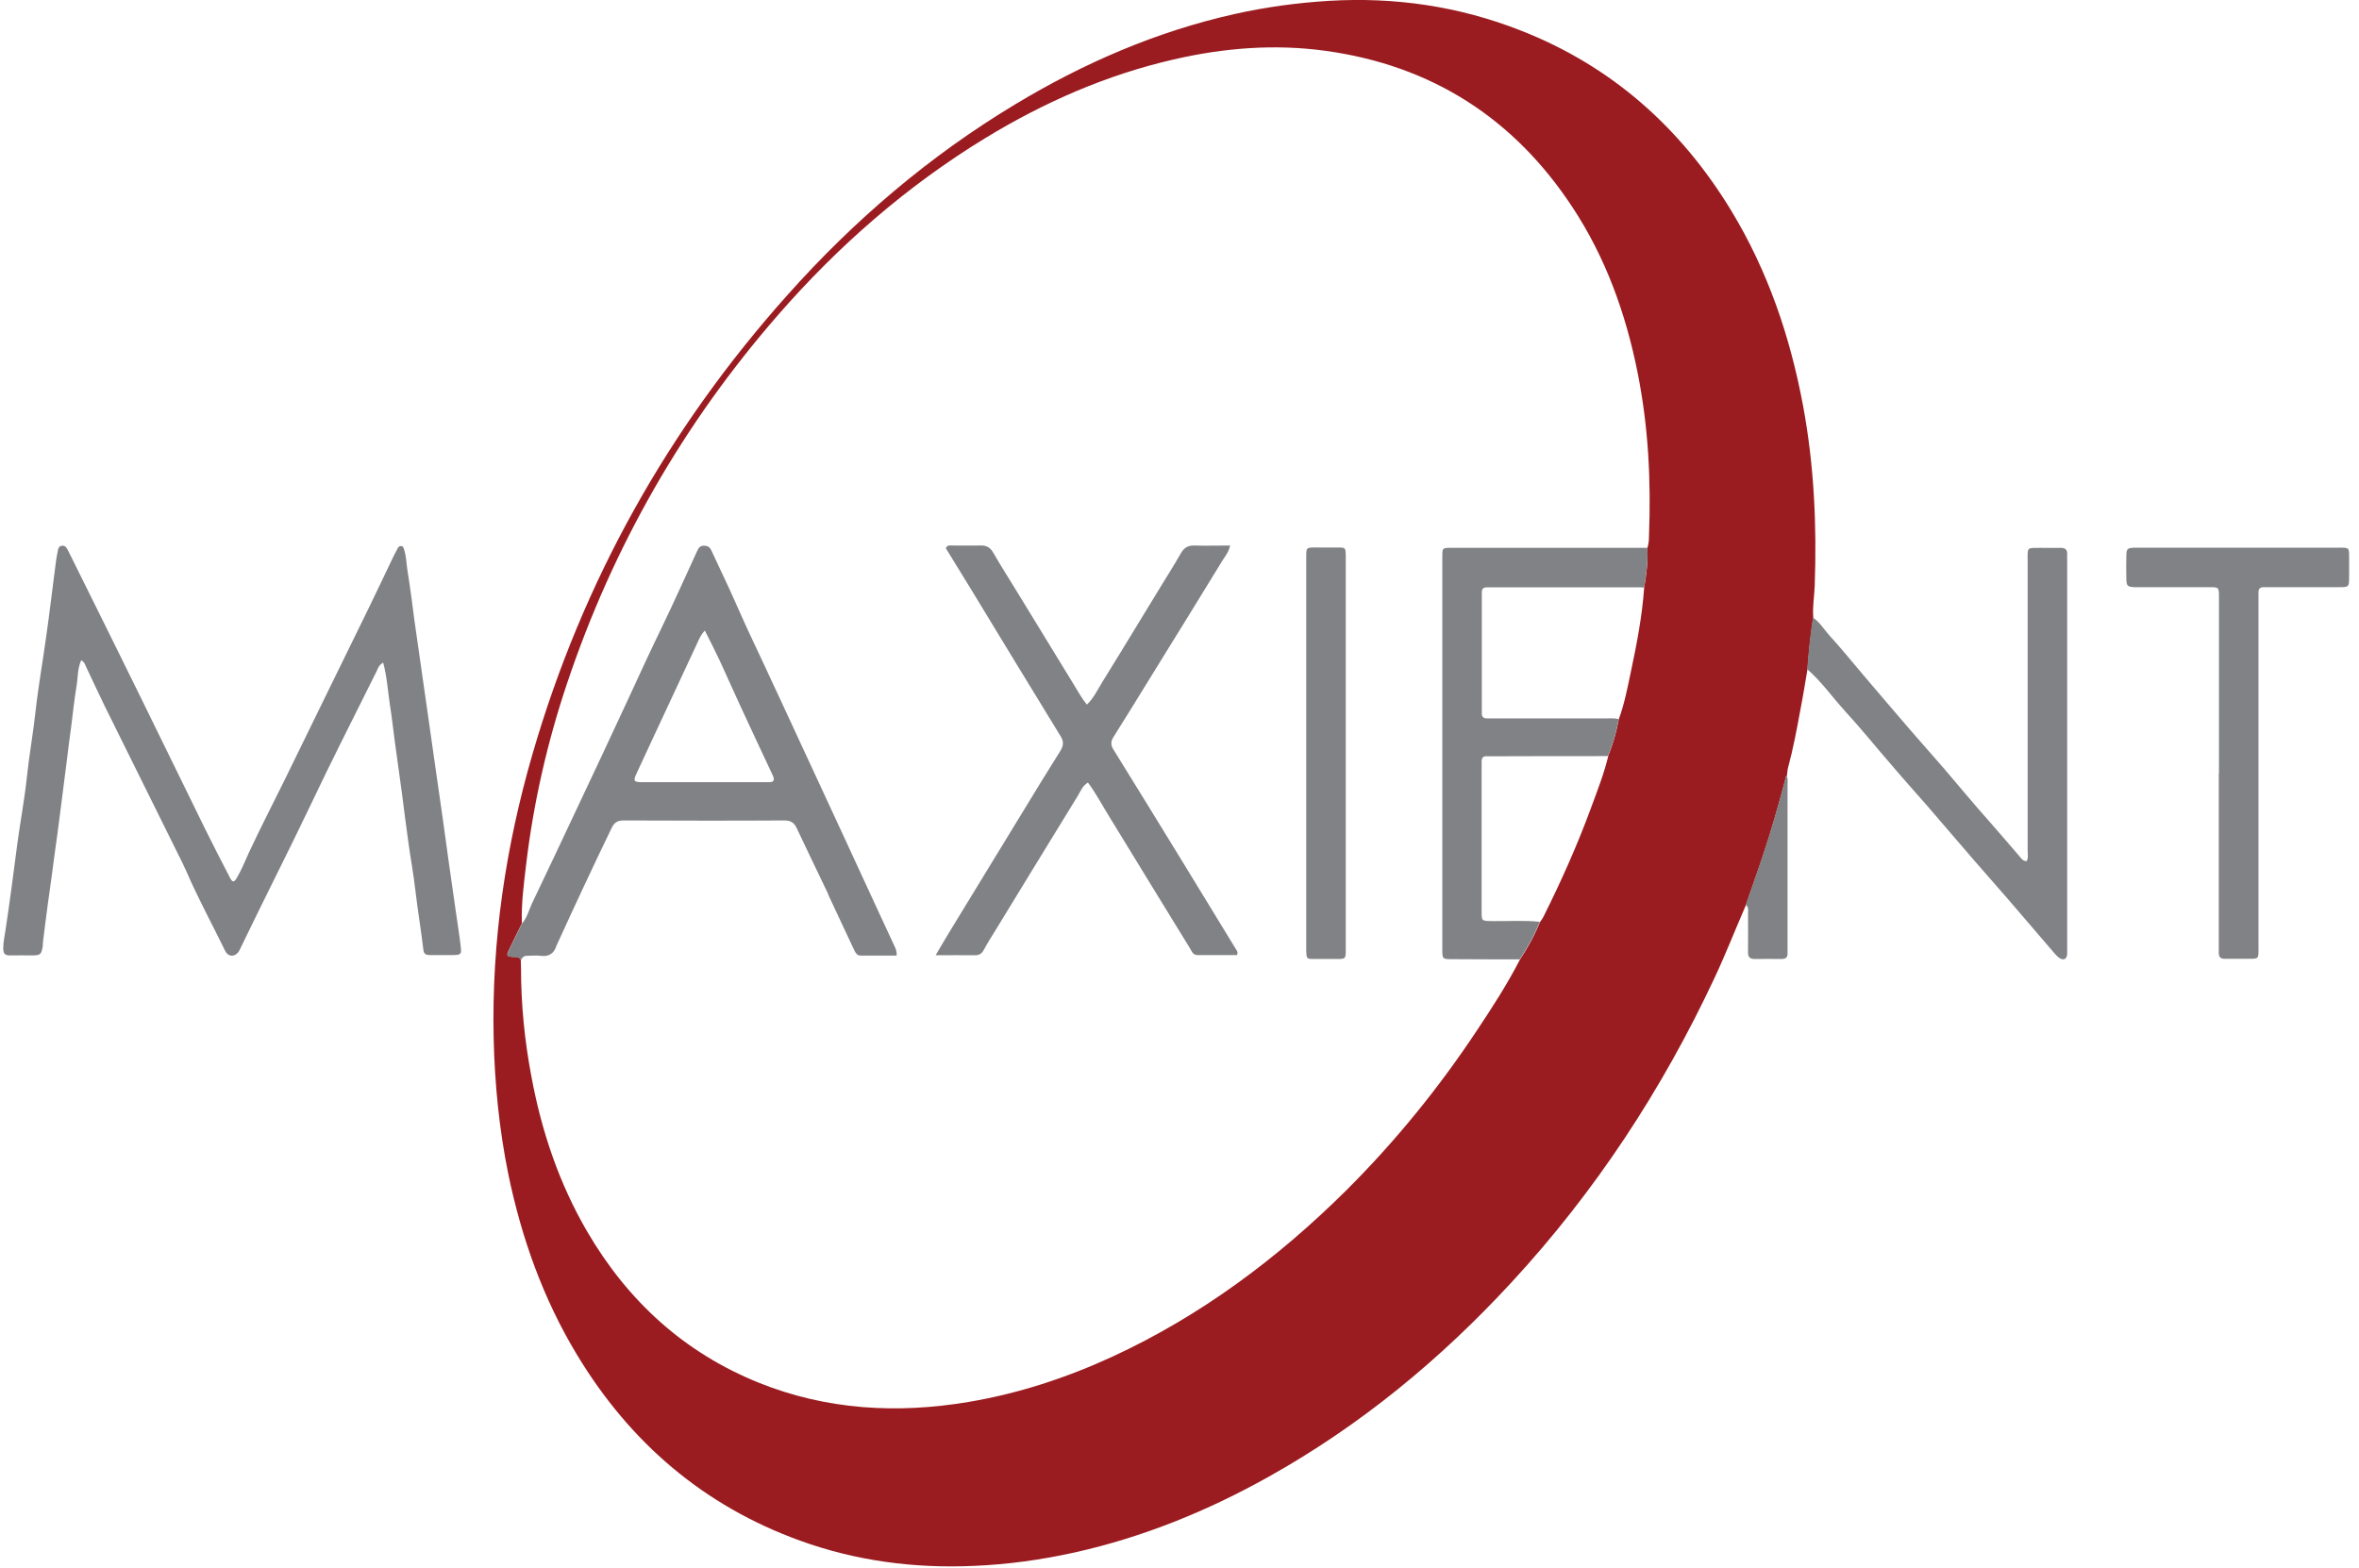 <svg xmlns="http://www.w3.org/2000/svg" width="194" height="129" viewBox="0 0 194 129" fill="none"><g id="Group"><path id="Vector" d="M132.242 62.191C132.654 61.206 132.933 60.206 133.124 59.162C133.595 57.883 133.845 56.559 134.124 55.236C134.609 52.957 135.05 50.663 135.212 48.34C135.403 47.252 135.536 46.179 135.477 45.076C135.58 44.767 135.609 44.444 135.609 44.106C135.786 39.577 135.565 35.078 134.668 30.623C133.698 25.786 132.051 21.198 129.331 17.067C124.494 9.7 117.715 5.392 109.055 4.187C104.835 3.599 100.645 3.937 96.513 4.892C91 6.157 85.883 8.407 81.046 11.347C74.591 15.288 68.96 20.198 63.99 25.903C56.197 34.843 50.404 44.959 46.625 56.236C45.008 61.059 43.876 66.014 43.273 71.072C43.082 72.689 42.861 74.306 42.92 75.953C42.553 76.703 42.17 77.453 41.818 78.217C41.641 78.6 41.7 78.658 42.141 78.703C42.391 78.717 42.7 78.629 42.832 78.967C42.832 79.188 42.847 79.394 42.847 79.614C42.847 82.614 43.141 85.584 43.7 88.539C44.538 93.067 45.993 97.376 48.316 101.345C51.654 107.036 56.271 111.255 62.387 113.726C67.975 115.975 73.767 116.299 79.649 115.313C83.766 114.622 87.706 113.329 91.5 111.579C98.748 108.227 105.056 103.522 110.717 97.905C114.745 93.891 118.318 89.495 121.465 84.746C122.729 82.849 123.964 80.937 125.008 78.908C125.64 77.938 126.214 76.923 126.64 75.85C126.728 75.718 126.831 75.6 126.905 75.453C128.375 72.513 129.713 69.528 130.845 66.44C131.36 65.043 131.904 63.661 132.257 62.206M143.578 74.453C142.711 76.438 141.932 78.453 141.005 80.423C136.697 89.627 131.198 98.008 124.317 105.462C118.451 111.829 111.849 117.269 104.291 121.489C99.263 124.297 93.984 126.444 88.368 127.694C85.648 128.296 82.898 128.679 80.119 128.796C75.208 129.017 70.43 128.399 65.798 126.723C57.873 123.856 51.816 118.666 47.449 111.432C44.67 106.83 42.891 101.831 41.803 96.582C41.053 92.891 40.685 89.171 40.597 85.407C40.421 77.423 41.582 69.631 43.802 61.985C47.919 47.811 54.947 35.255 64.74 24.286C70.224 18.125 76.429 12.832 83.486 8.583C89.118 5.187 95.087 2.599 101.512 1.158C104.071 0.584 106.659 0.232 109.276 0.07C114.716 -0.254 119.98 0.511 125.067 2.511C132.536 5.436 138.226 10.494 142.387 17.346C145.387 22.301 147.225 27.697 148.283 33.387C149.195 38.283 149.415 43.224 149.239 48.179C149.21 49.046 149.048 49.914 149.121 50.781C148.901 52.178 148.754 53.59 148.651 55.001C148.46 56.118 148.283 57.251 148.063 58.368C147.769 59.971 147.475 61.559 147.048 63.132C146.989 63.338 146.989 63.558 146.96 63.779C146.842 63.867 146.842 64.014 146.813 64.146C146.269 66.219 145.681 68.278 145.005 70.307C144.549 71.689 144.049 73.071 143.578 74.439" fill="#9B1C20"></path><path id="Vector_2" d="M31.467 54.531C31.143 54.722 31.084 54.986 30.982 55.192C29.144 58.897 27.262 62.573 25.497 66.308C23.659 70.16 21.719 73.954 19.866 77.806C19.807 77.923 19.748 78.056 19.689 78.173C19.381 78.732 18.778 78.761 18.513 78.203C17.455 76.027 16.293 73.909 15.337 71.689C15.235 71.469 15.132 71.248 15.029 71.028C12.897 66.719 10.75 62.397 8.618 58.089C8.103 57.045 7.618 55.971 7.118 54.928C7.015 54.722 6.971 54.457 6.677 54.31C6.368 55.001 6.413 55.736 6.295 56.427C6.118 57.501 6.001 58.574 5.869 59.647C5.736 60.632 5.604 61.632 5.486 62.632C5.31 64.058 5.119 65.484 4.942 66.896C4.795 67.999 4.663 69.101 4.501 70.189C4.325 71.557 4.134 72.924 3.942 74.292C3.795 75.365 3.663 76.438 3.531 77.512C3.516 77.644 3.531 77.791 3.501 77.923C3.384 78.511 3.31 78.57 2.693 78.585C2.075 78.585 1.443 78.57 0.825 78.585C0.384 78.6 0.267 78.409 0.267 77.997C0.267 77.453 0.399 76.909 0.472 76.379C0.825 74.056 1.119 71.719 1.428 69.381C1.663 67.616 2.002 65.852 2.193 64.073C2.384 62.235 2.707 60.426 2.913 58.603C3.148 56.457 3.531 54.325 3.825 52.178C4.075 50.414 4.281 48.635 4.516 46.855C4.575 46.37 4.633 45.885 4.736 45.415C4.78 45.209 4.78 44.9 5.133 44.885C5.413 44.885 5.486 45.091 5.589 45.267C5.663 45.415 5.736 45.562 5.81 45.709C7.751 49.634 9.706 53.545 11.632 57.486C13.367 61.015 15.087 64.558 16.822 68.087C17.514 69.469 18.204 70.851 18.925 72.219C19.116 72.586 19.248 72.586 19.469 72.219C19.866 71.542 20.16 70.807 20.483 70.101C21.439 68.058 22.468 66.058 23.468 64.029C25.762 59.309 28.085 54.604 30.379 49.899C31.07 48.487 31.731 47.061 32.422 45.635C32.511 45.459 32.599 45.297 32.687 45.135C32.746 45.003 32.834 44.9 32.996 44.915C33.158 44.915 33.187 45.062 33.231 45.194C33.422 45.797 33.422 46.414 33.525 47.032C33.746 48.37 33.907 49.708 34.084 51.046C34.275 52.384 34.466 53.722 34.657 55.06C34.849 56.427 35.054 57.795 35.245 59.162C35.437 60.471 35.613 61.794 35.804 63.102C35.995 64.47 36.201 65.837 36.392 67.19C36.584 68.499 36.745 69.822 36.936 71.13C37.127 72.468 37.319 73.806 37.51 75.144C37.642 76.056 37.789 76.968 37.892 77.879C37.966 78.482 37.892 78.541 37.304 78.556C36.657 78.556 36.01 78.556 35.363 78.556C35.054 78.556 34.863 78.497 34.819 78.129C34.628 76.497 34.349 74.865 34.157 73.218C34.01 71.895 33.761 70.601 33.584 69.278C33.393 67.94 33.231 66.602 33.055 65.249C32.864 63.823 32.658 62.411 32.467 60.985C32.334 60 32.231 59 32.07 58.001C31.893 56.854 31.834 55.692 31.511 54.501" fill="#808285"></path><path id="Vector_3" d="M148.622 55.016C148.74 53.604 148.872 52.193 149.093 50.796C149.666 51.178 150.004 51.781 150.46 52.281C151.43 53.339 152.327 54.457 153.254 55.545C154.548 57.059 155.841 58.588 157.15 60.103C158.032 61.132 158.944 62.132 159.826 63.161C161.09 64.632 162.326 66.146 163.619 67.587C164.443 68.513 165.237 69.469 166.06 70.41C166.207 70.586 166.339 70.822 166.663 70.836C166.825 70.572 166.751 70.278 166.751 69.983C166.751 62.058 166.751 54.133 166.751 46.208C166.751 44.944 166.634 45.076 167.869 45.062C168.383 45.062 168.898 45.076 169.412 45.062C169.809 45.047 170.03 45.179 170.001 45.62C169.986 45.782 170.001 45.944 170.001 46.105V77.894C170.001 78.085 170.001 78.276 170.001 78.467C169.971 78.894 169.707 79.026 169.354 78.791C169.207 78.688 169.074 78.541 168.942 78.394C167.633 76.879 166.339 75.35 165.031 73.836C164.178 72.85 163.311 71.88 162.473 70.91C161.105 69.337 159.767 67.749 158.4 66.175C157.473 65.117 156.532 64.073 155.621 62.999C154.327 61.514 153.092 59.971 151.754 58.515C150.695 57.353 149.798 56.059 148.607 55.03" fill="#808285"></path><path id="Vector_4" d="M182.483 63.602V49.296C182.483 48.252 182.542 48.296 181.528 48.296C179.69 48.296 177.852 48.296 176.014 48.296C175.852 48.296 175.69 48.296 175.529 48.296C174.955 48.267 174.882 48.193 174.867 47.62C174.852 46.988 174.852 46.37 174.867 45.738C174.867 45.12 174.955 45.062 175.587 45.047C175.69 45.047 175.808 45.047 175.911 45.047H192.202C193.246 45.047 193.187 44.988 193.187 46.002C193.187 46.458 193.187 46.929 193.187 47.385C193.187 48.296 193.187 48.296 192.32 48.296C190.452 48.296 188.585 48.296 186.732 48.296C186.541 48.296 186.35 48.296 186.159 48.296C185.85 48.296 185.718 48.443 185.733 48.752C185.733 48.972 185.733 49.193 185.733 49.399V77.835C185.733 78.923 185.821 78.864 184.733 78.864C184.145 78.864 183.542 78.864 182.954 78.864C182.616 78.864 182.469 78.717 182.469 78.379C182.469 78.158 182.469 77.938 182.469 77.732V63.587" fill="#808285"></path><path id="Vector_5" d="M143.563 74.453C144.034 73.071 144.519 71.704 144.99 70.321C145.666 68.292 146.254 66.234 146.798 64.161C146.828 64.028 146.828 63.881 146.945 63.793C147.048 64.087 147.004 64.381 147.004 64.675C147.004 69.101 147.004 73.527 147.004 77.952C147.004 78.114 147.004 78.276 147.004 78.438C147.004 78.82 146.783 78.879 146.475 78.879C145.754 78.879 145.019 78.864 144.299 78.879C143.872 78.879 143.74 78.688 143.755 78.291C143.769 77.261 143.755 76.232 143.755 75.188C143.755 74.924 143.828 74.629 143.578 74.438" fill="#808285"></path><path id="Vector_6" d="M57.961 51.869C57.579 52.281 57.461 52.648 57.3 52.987C56.05 55.663 54.8 58.353 53.55 61.029C53.139 61.912 52.727 62.794 52.315 63.691C52.08 64.22 52.124 64.308 52.683 64.338C52.771 64.338 52.845 64.338 52.933 64.338H62.902C63.034 64.338 63.166 64.338 63.299 64.338C63.651 64.323 63.696 64.132 63.578 63.838C63.548 63.764 63.504 63.691 63.475 63.617C62.593 61.72 61.696 59.838 60.828 57.942C60.284 56.765 59.755 55.56 59.211 54.383C58.829 53.575 58.432 52.781 57.976 51.884M42.935 75.953C43.361 75.468 43.493 74.85 43.758 74.292C44.978 71.719 46.214 69.145 47.419 66.558C48.845 63.529 50.272 60.515 51.668 57.486C52.565 55.53 53.462 53.59 54.403 51.649C55.418 49.546 56.373 47.414 57.344 45.297C57.461 45.047 57.579 44.9 57.873 44.885C58.182 44.885 58.373 44.988 58.505 45.282C58.99 46.341 59.505 47.4 59.99 48.458C60.461 49.487 60.917 50.546 61.387 51.575C62.387 53.722 63.401 55.854 64.387 58.001C65.945 61.353 67.489 64.705 69.047 68.058C70.136 70.425 71.238 72.792 72.326 75.159C72.738 76.041 73.15 76.938 73.561 77.82C73.664 78.041 73.767 78.261 73.738 78.6H70.782C70.488 78.6 70.371 78.394 70.253 78.159C69.562 76.688 68.871 75.203 68.18 73.733C68.136 73.63 68.106 73.527 68.062 73.439C67.224 71.674 66.357 69.91 65.534 68.146C65.313 67.66 65.034 67.484 64.49 67.484C60.079 67.513 55.682 67.499 51.286 67.484C50.786 67.484 50.522 67.646 50.301 68.102C48.786 71.233 47.316 74.38 45.875 77.541C45.846 77.615 45.802 77.688 45.772 77.762C45.566 78.423 45.155 78.717 44.434 78.614C44.096 78.57 43.729 78.614 43.376 78.614C43.082 78.6 42.935 78.761 42.832 78.997C42.699 78.659 42.405 78.747 42.141 78.732C41.7 78.688 41.641 78.629 41.817 78.247C42.17 77.482 42.552 76.732 42.92 75.983" fill="#808285"></path><path id="Vector_7" d="M124.994 78.908C123.156 78.908 121.318 78.908 119.48 78.894C118.613 78.894 118.613 78.894 118.613 78.07C118.613 67.337 118.613 56.603 118.613 45.855C118.613 45.076 118.613 45.061 119.274 45.061C124.671 45.061 130.081 45.061 135.477 45.061C135.536 46.164 135.389 47.252 135.213 48.325C135.11 48.325 134.992 48.311 134.889 48.311C130.787 48.311 126.685 48.311 122.568 48.311C122.465 48.311 122.347 48.311 122.244 48.311C121.965 48.311 121.862 48.458 121.862 48.722C121.862 48.884 121.862 49.046 121.862 49.208V58.206C121.862 58.368 121.862 58.529 121.862 58.691C121.862 58.956 121.995 59.088 122.259 59.088C122.48 59.088 122.686 59.088 122.906 59.088C125.979 59.088 129.067 59.088 132.14 59.088C132.463 59.088 132.787 59.059 133.11 59.147C132.934 60.191 132.64 61.206 132.228 62.191C129.096 62.191 125.979 62.191 122.847 62.205C122.627 62.205 122.421 62.205 122.2 62.205C121.98 62.205 121.862 62.338 121.847 62.558C121.847 62.749 121.847 62.941 121.847 63.132V74.791C121.847 75.806 121.789 75.747 122.833 75.762C124.097 75.776 125.362 75.688 126.626 75.82C126.2 76.909 125.626 77.908 124.994 78.879" fill="#808285"></path><path id="Vector_8" d="M76.943 78.57C77.443 77.732 77.84 77.041 78.267 76.35C80.207 73.174 82.134 70.013 84.074 66.837C85.104 65.146 86.133 63.455 87.192 61.779C87.471 61.323 87.5 60.985 87.206 60.529C84.736 56.515 82.295 52.472 79.84 48.443C79.149 47.311 78.458 46.194 77.781 45.091C77.928 44.797 78.134 44.87 78.311 44.87C79.061 44.87 79.825 44.885 80.575 44.87C81.09 44.841 81.428 45.003 81.692 45.473C82.339 46.605 83.045 47.693 83.722 48.811C85.251 51.31 86.78 53.81 88.309 56.309C88.647 56.868 88.956 57.427 89.382 57.956C89.97 57.398 90.279 56.692 90.676 56.059C92.22 53.575 93.734 51.06 95.263 48.561C95.881 47.546 96.528 46.532 97.116 45.503C97.381 45.047 97.69 44.856 98.219 44.87C99.175 44.9 100.145 44.87 101.16 44.87C101.057 45.4 100.763 45.738 100.542 46.091C98.572 49.325 96.557 52.56 94.573 55.78C93.573 57.398 92.588 59.015 91.573 60.617C91.338 60.985 91.338 61.294 91.573 61.661C93.455 64.705 95.337 67.749 97.204 70.807C98.704 73.262 100.204 75.718 101.704 78.173C101.762 78.261 101.806 78.364 101.733 78.555C100.674 78.555 99.572 78.555 98.469 78.555C98.087 78.555 97.998 78.217 97.851 77.982C96.91 76.468 95.984 74.924 95.043 73.409C93.778 71.351 92.529 69.292 91.264 67.234C90.676 66.293 90.162 65.293 89.471 64.367C89.044 64.617 88.868 65.058 88.647 65.44C86.397 69.087 84.177 72.748 81.942 76.394C81.59 76.967 81.222 77.541 80.898 78.144C80.737 78.438 80.531 78.57 80.193 78.57C79.163 78.555 78.149 78.57 76.943 78.57Z" fill="#808285"></path><path id="Vector_9" d="M110.673 61.97V77.894C110.673 78.938 110.732 78.879 109.702 78.879C109.158 78.879 108.629 78.879 108.085 78.879C107.453 78.879 107.453 78.864 107.423 78.247C107.423 78.114 107.423 77.967 107.423 77.835V46.047C107.423 44.959 107.35 45.032 108.423 45.032C108.938 45.032 109.452 45.032 109.967 45.032C110.658 45.032 110.658 45.047 110.673 45.709C110.673 45.9 110.673 46.091 110.673 46.282V61.97Z" fill="#808285"></path></g></svg>